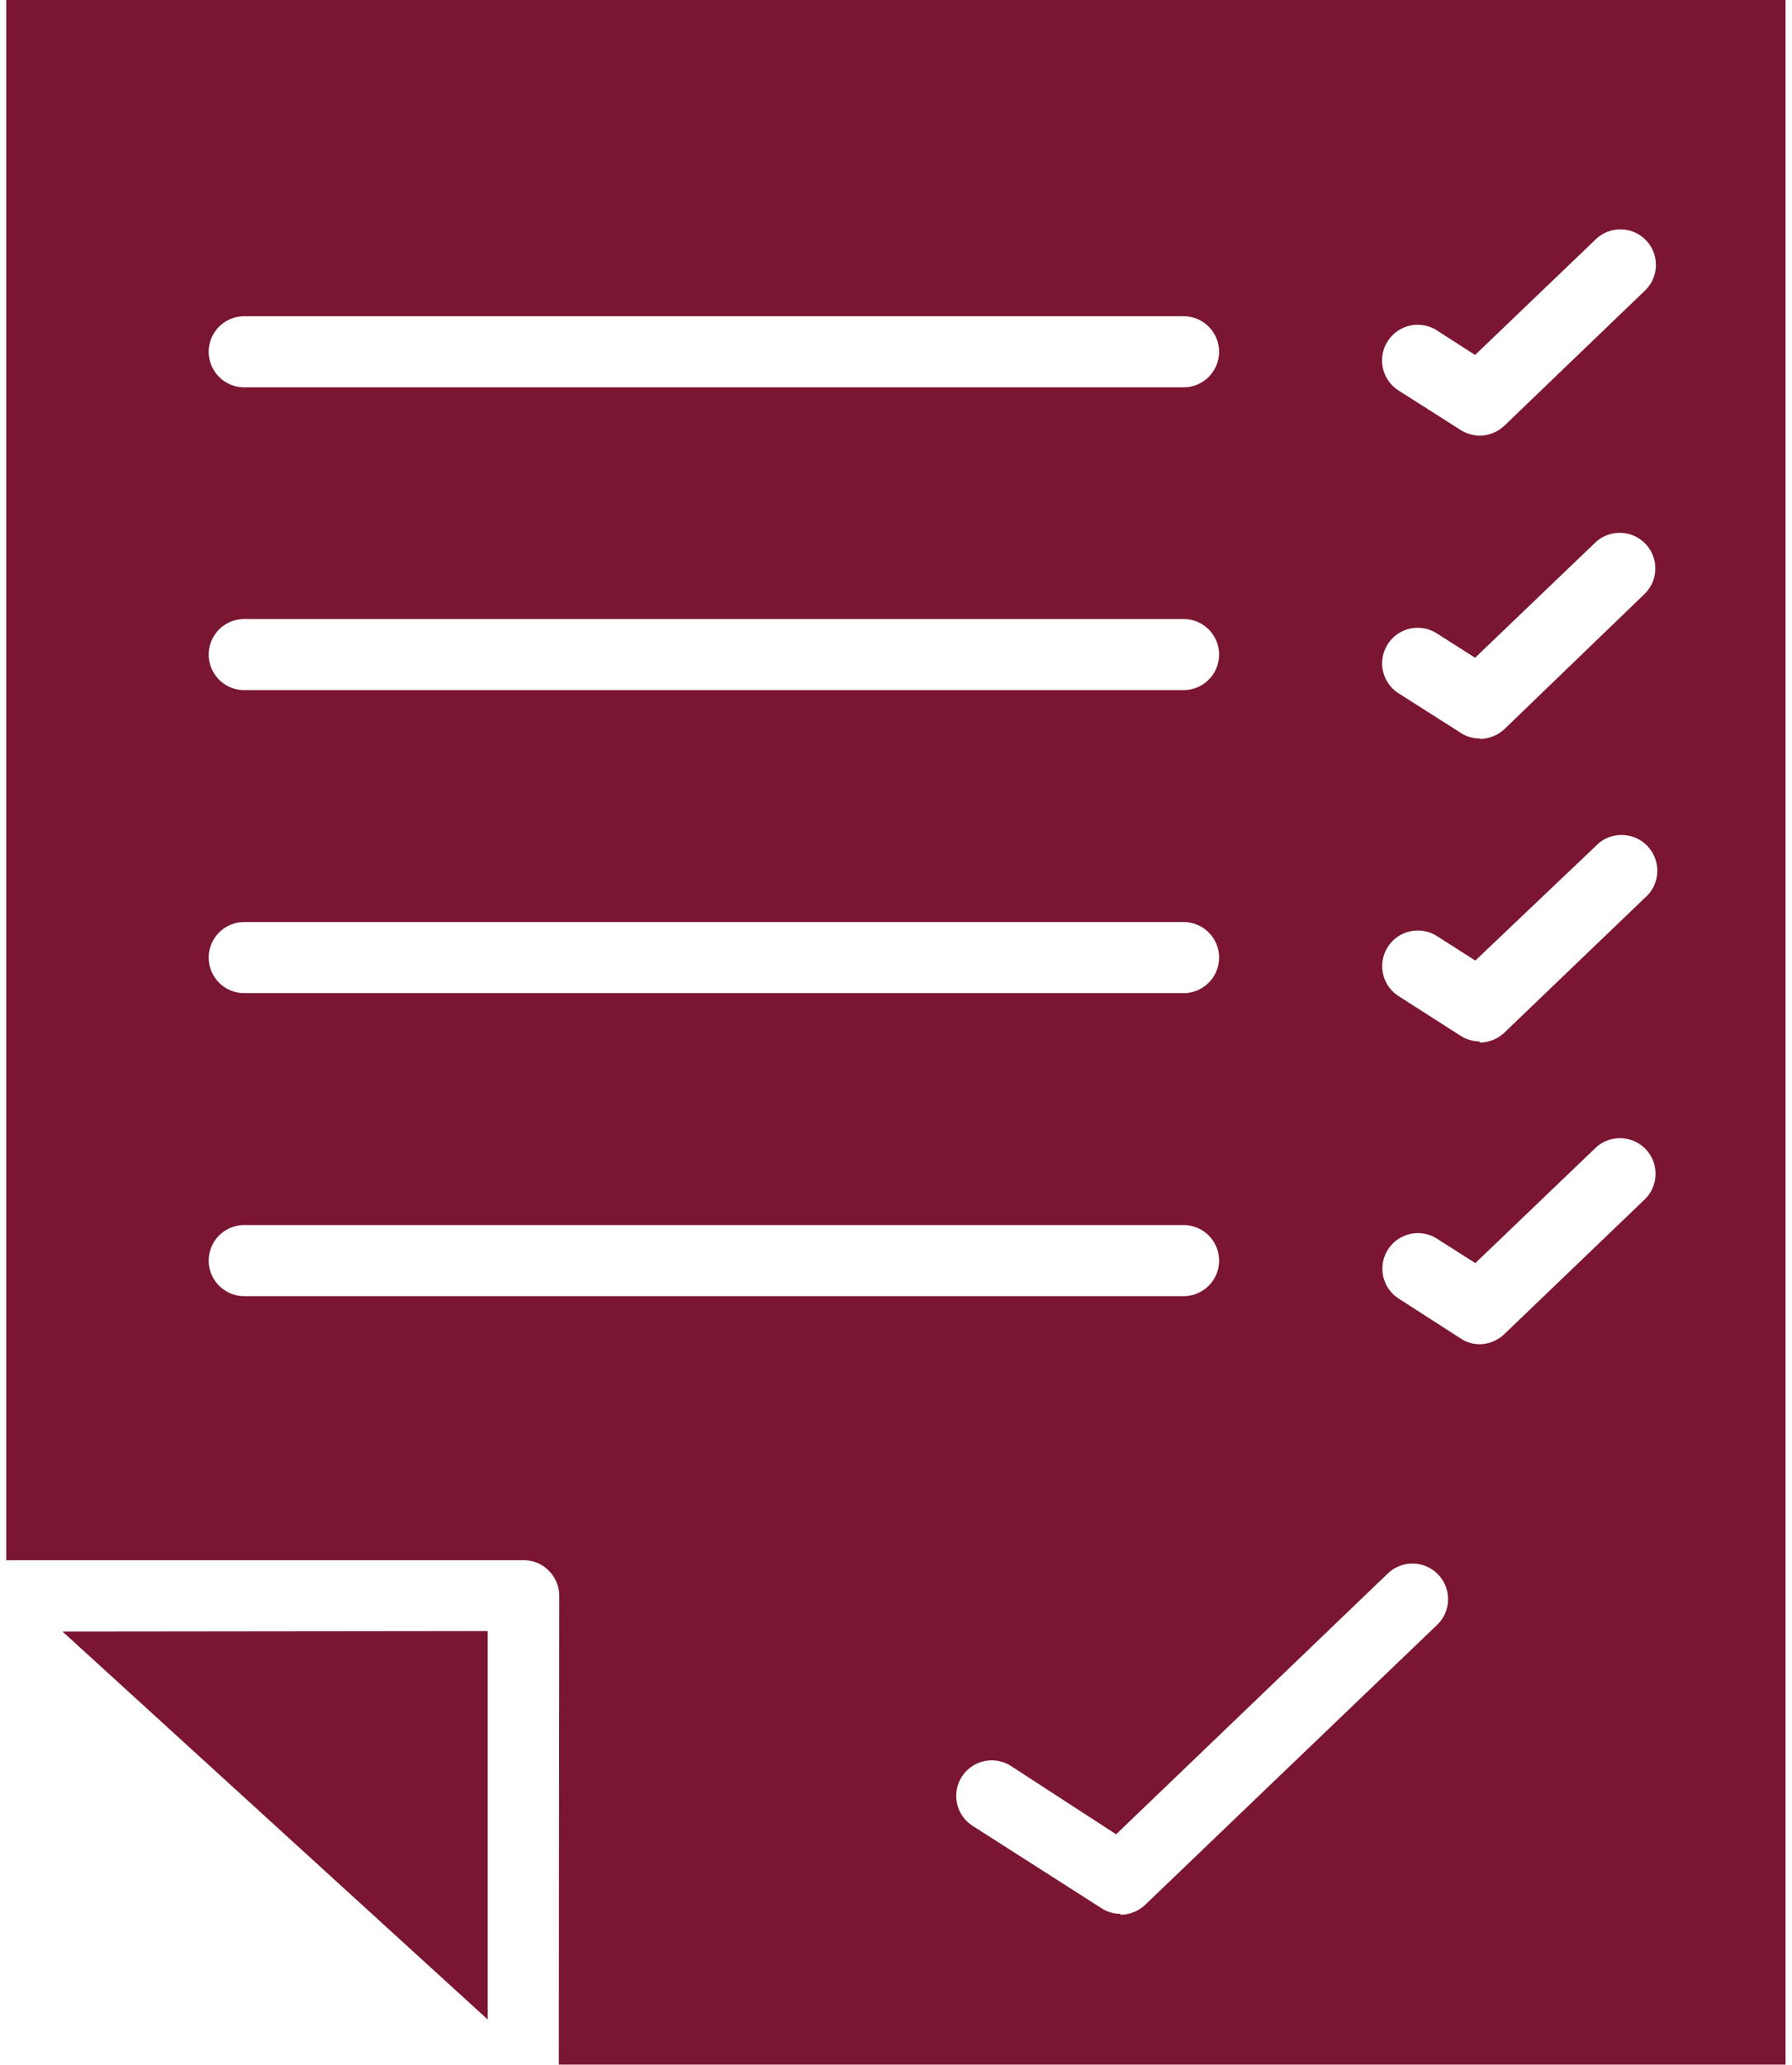 <svg xmlns="http://www.w3.org/2000/svg" height="90px" viewBox="0 0 78.13 90.63">
  <g>
    <polygon fill="#7b1632" points="2.47 71.61 21.14 88.64 21.14 71.59 2.47 71.61"/>
    <path fill="#7b1632" d="M51.69,17H10.45a1.56,1.56,0,0,1,0-3.12H51.69a1.56,1.56,0,1,1,0,3.12Zm0,13.29H10.45a1.56,1.56,0,1,1,0-3.12H51.69a1.56,1.56,0,1,1,0,3.12Zm0,13.3H10.45a1.56,1.56,0,1,1,0-3.12H51.69a1.56,1.56,0,0,1,0,3.12ZM10.45,56.89a1.56,1.56,0,0,1,0-3.12H51.69a1.56,1.56,0,1,1,0,3.12m13-37.77a1.58,1.58,0,0,1-.84-.25l-2.72-1.73a1.56,1.56,0,1,1,1.68-2.64l1.68,1.08,5.27-5.05a1.56,1.56,0,1,1,2.16,2.25l-6.15,5.91a1.59,1.59,0,0,1-1.08.43Zm0,13.29a1.5,1.5,0,0,1-.84-.25l-2.72-1.73a1.56,1.56,0,1,1,1.68-2.63l1.68,1.07,5.27-5.05a1.56,1.56,0,1,1,2.16,2.26L65.78,32a1.59,1.59,0,0,1-1.08.43Zm0,13.3a1.58,1.58,0,0,1-.84-.25l-2.72-1.74a1.56,1.56,0,1,1,1.69-2.63l1.68,1.07,5.26-5a1.57,1.57,0,1,1,2.17,2.26l-6.15,5.9a1.6,1.6,0,0,1-1.09.44ZM64.7,59a1.5,1.5,0,0,1-.84-.25L61.14,57a1.56,1.56,0,1,1,1.68-2.63l1.68,1.07,5.27-5.05a1.56,1.56,0,1,1,2.16,2.26l-6.15,5.9A1.59,1.59,0,0,1,64.7,59ZM48.92,84a1.52,1.52,0,0,1-.84-.25l-5.65-3.61a1.56,1.56,0,1,1,1.68-2.63l4.62,3L60.66,69.06a1.56,1.56,0,0,1,2.16,2.26L50,83.61a1.59,1.59,0,0,1-1.08.43ZM24.26,90.62H78.12V0H0V68.48H22.72a1.53,1.53,0,0,1,1.1.46,1.57,1.57,0,0,1,.46,1.1Z"/>
  </g>
</svg>
